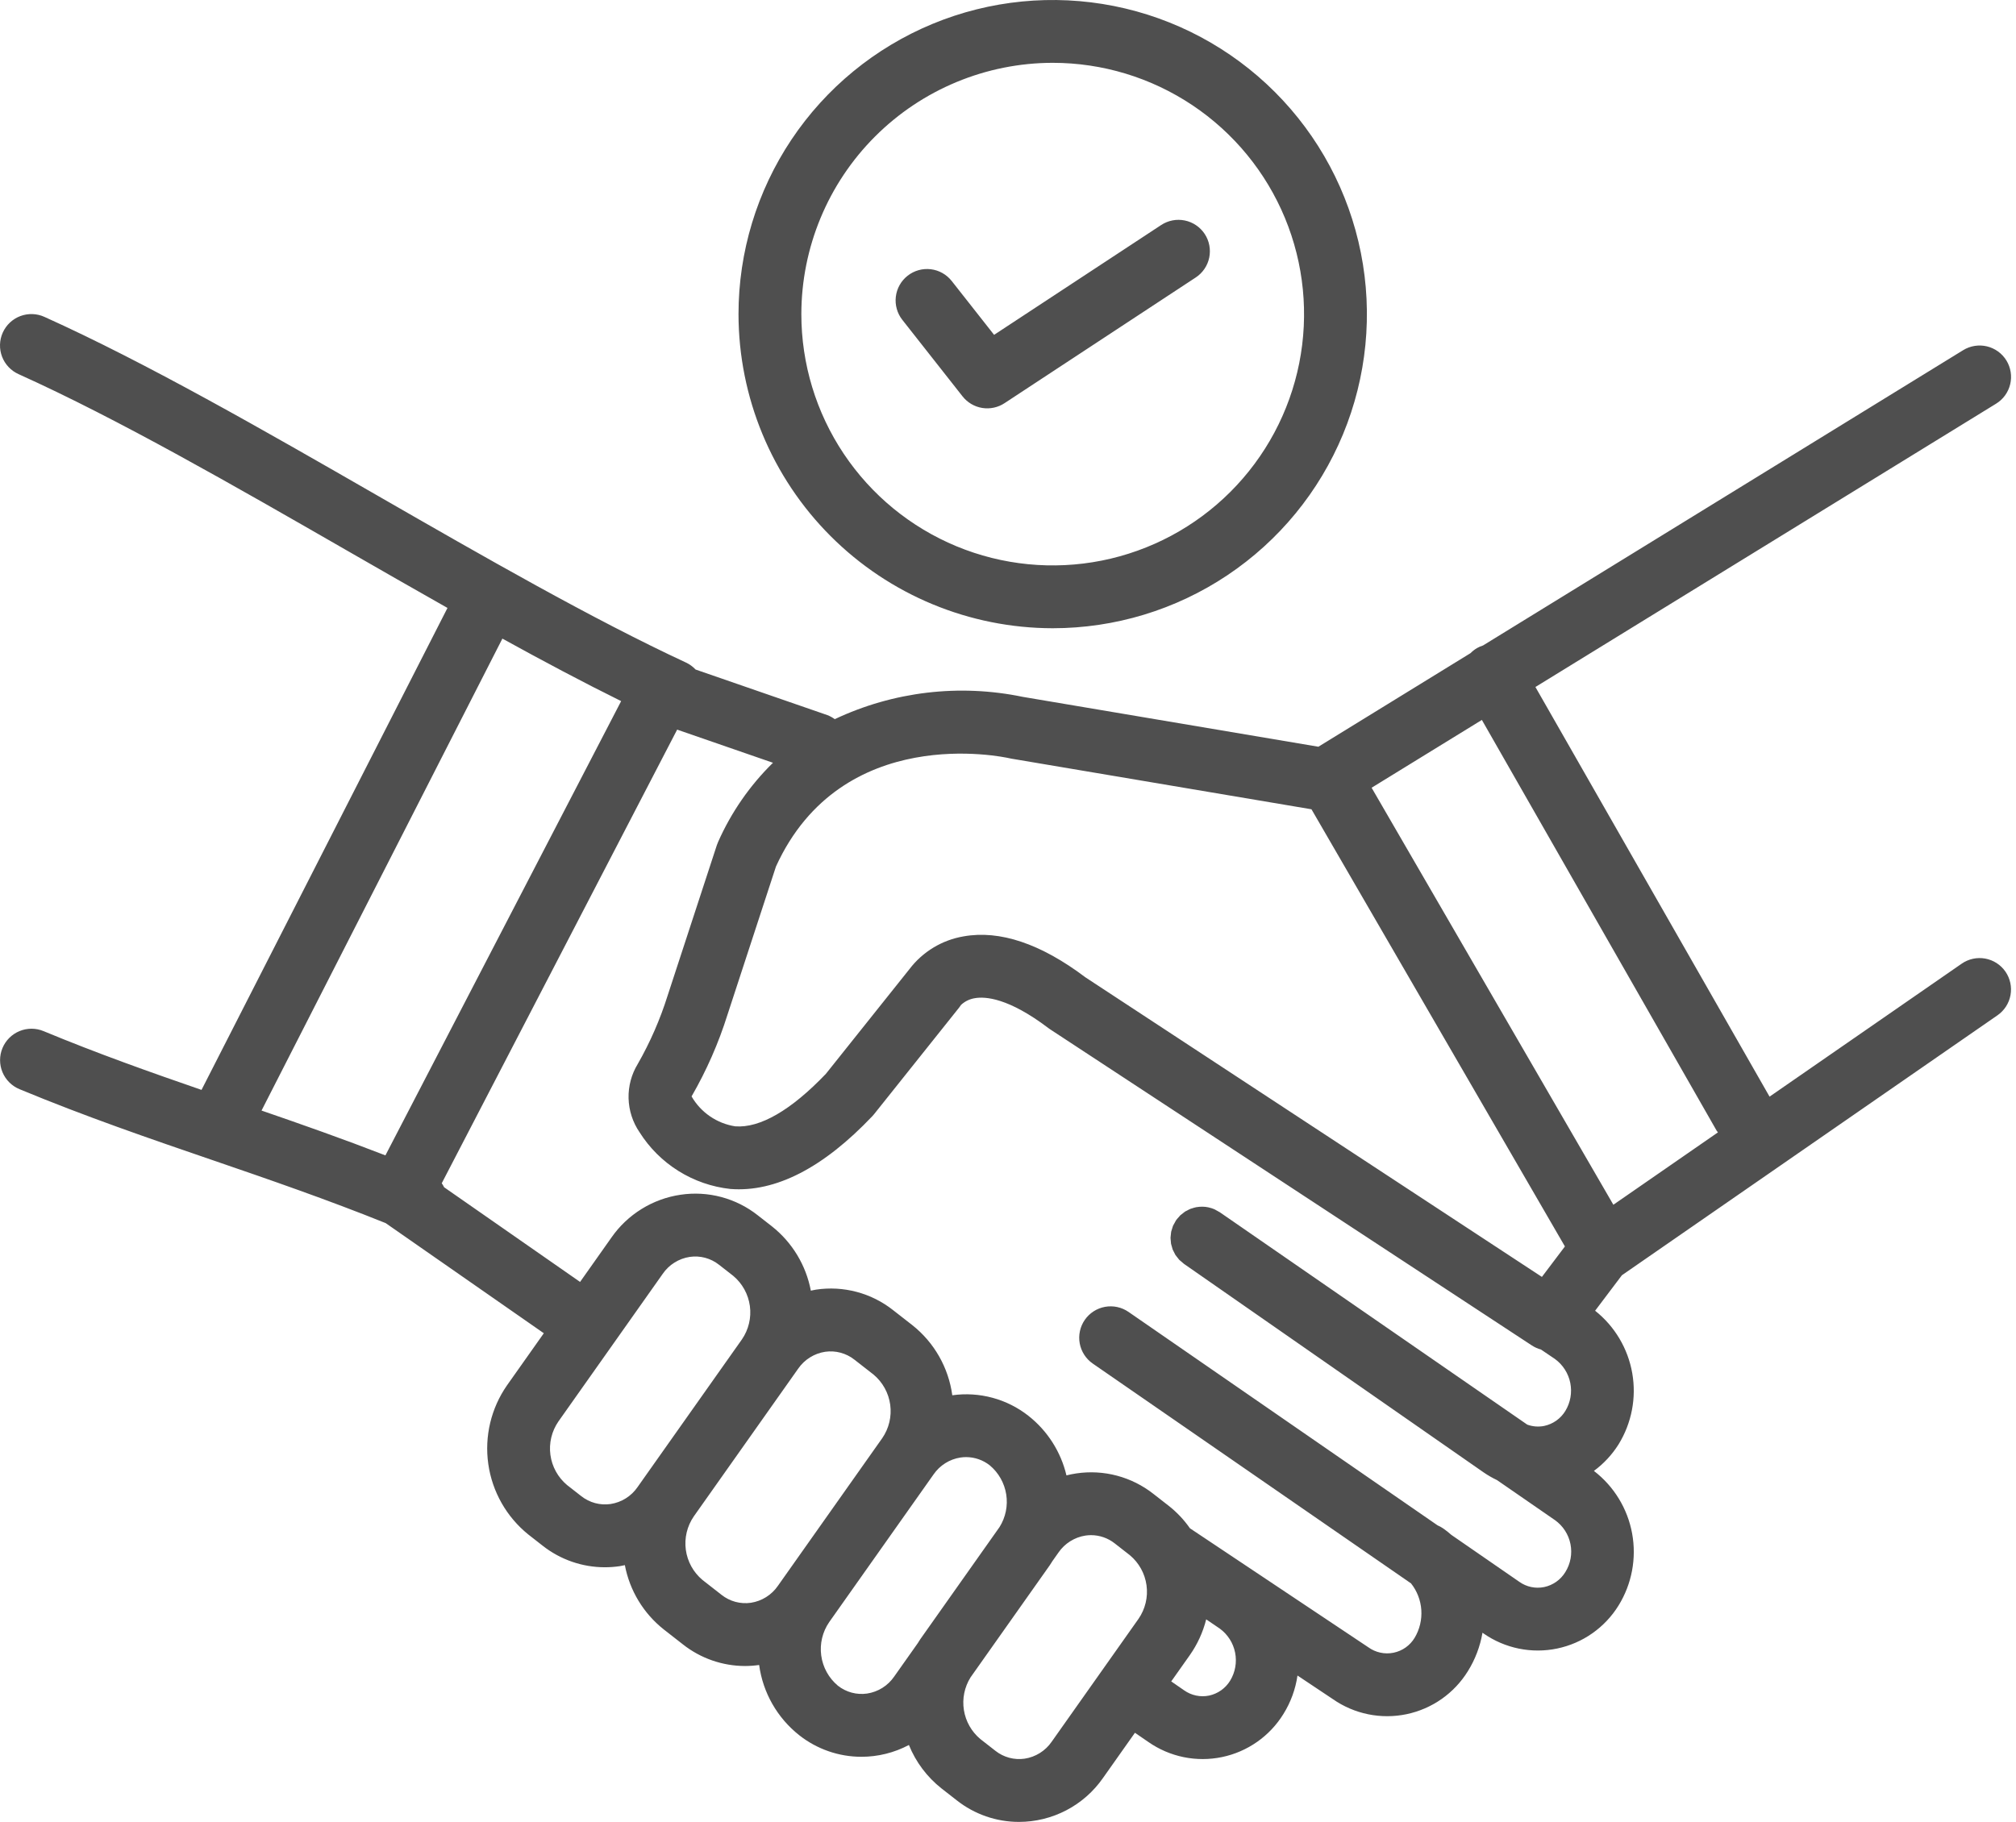 <svg width="177" height="160" viewBox="0 0 177 160" fill="none" xmlns="http://www.w3.org/2000/svg">
<path fill-rule="evenodd" clip-rule="evenodd" d="M92.425 55.172C97.881 55.172 103.215 53.554 107.751 50.523C112.288 47.492 115.823 43.183 117.911 38.143C119.999 33.102 120.545 27.555 119.481 22.204C118.417 16.853 115.789 11.938 111.931 8.08C108.073 4.222 103.158 1.594 97.807 0.53C92.456 -0.534 86.909 0.012 81.868 2.1C76.828 4.188 72.519 7.724 69.488 12.26C66.457 16.797 64.839 22.13 64.839 27.586C64.848 34.9 67.757 41.911 72.928 47.083C78.1 52.255 85.112 55.164 92.425 55.172ZM92.425 5.517C96.79 5.517 101.057 6.812 104.686 9.236C108.315 11.661 111.144 15.108 112.814 19.141C114.484 23.173 114.921 27.61 114.07 31.891C113.218 36.172 111.117 40.105 108.03 43.191C104.944 46.277 101.012 48.379 96.731 49.231C92.45 50.082 88.012 49.645 83.98 47.975C79.947 46.304 76.501 43.476 74.076 39.847C71.651 36.218 70.356 31.951 70.356 27.586C70.363 21.735 72.69 16.126 76.828 11.988C80.965 7.851 86.574 5.524 92.425 5.517ZM176.072 85.326C175.655 84.725 175.017 84.313 174.297 84.182C173.578 84.051 172.835 84.212 172.234 84.628L155.363 96.307L134.806 60.332L175.249 35.453C175.558 35.264 175.827 35.015 176.04 34.722C176.253 34.428 176.406 34.096 176.49 33.743C176.574 33.39 176.588 33.024 176.531 32.666C176.474 32.308 176.347 31.965 176.157 31.656C175.967 31.347 175.718 31.079 175.424 30.866C175.13 30.654 174.797 30.501 174.445 30.417C174.092 30.334 173.726 30.32 173.368 30.378C173.01 30.436 172.667 30.563 172.358 30.754L130.208 56.684C130.023 56.742 129.845 56.82 129.677 56.915C129.47 57.037 129.279 57.186 129.111 57.358L115.75 65.578L89.801 61.199C84.23 60.041 78.434 60.729 73.289 63.157C73.089 63.008 72.87 62.888 72.637 62.8L61.071 58.798C60.832 58.543 60.547 58.336 60.231 58.187C51.99 54.359 42.428 48.862 33.18 43.545L33.16 43.534L33.137 43.52C23.18 37.796 12.885 31.879 3.904 27.83C3.573 27.679 3.216 27.595 2.853 27.583C2.49 27.57 2.128 27.63 1.788 27.757C1.448 27.885 1.136 28.079 0.871 28.328C0.606 28.576 0.393 28.875 0.244 29.206C0.094 29.537 0.012 29.895 0.001 30.258C-0.01 30.621 0.052 30.983 0.181 31.322C0.31 31.662 0.506 31.972 0.756 32.236C1.005 32.5 1.305 32.712 1.637 32.86C10.376 36.799 20.558 42.653 30.405 48.314L30.41 48.317C33.354 50.01 36.328 51.716 39.288 53.389L17.693 95.715C13.16 94.151 8.521 92.504 3.828 90.555C3.494 90.415 3.135 90.343 2.772 90.342C2.409 90.341 2.05 90.412 1.714 90.55C1.379 90.688 1.074 90.891 0.817 91.147C0.56 91.403 0.356 91.708 0.217 92.043C0.078 92.378 0.006 92.737 0.006 93.1C0.006 93.462 0.078 93.822 0.216 94.157C0.355 94.492 0.559 94.796 0.816 95.053C1.072 95.309 1.377 95.512 1.712 95.651C7.541 98.072 13.225 100.02 18.723 101.905L18.724 101.905L18.766 101.919C23.674 103.602 28.737 105.353 33.862 107.414L47.746 117.085L44.523 121.647C43.115 123.663 42.525 126.138 42.871 128.573C43.218 131.008 44.475 133.221 46.39 134.764L47.639 135.74C49.195 136.967 51.117 137.635 53.099 137.637C53.538 137.637 53.976 137.605 54.41 137.541C54.512 137.526 54.611 137.504 54.711 137.482L54.711 137.482C54.761 137.472 54.811 137.461 54.861 137.451C55.284 139.683 56.497 141.688 58.279 143.098L59.961 144.412C61.516 145.639 63.439 146.307 65.42 146.309C65.832 146.307 66.243 146.277 66.651 146.219C66.981 148.651 68.241 150.861 70.167 152.384C71.722 153.611 73.645 154.28 75.626 154.281C77.081 154.282 78.514 153.926 79.8 153.244C80.407 154.747 81.397 156.065 82.671 157.067L83.998 158.103C85.553 159.331 87.476 159.999 89.457 160C90.908 160 92.337 159.649 93.623 158.977C94.909 158.305 96.013 157.332 96.842 156.14L99.645 152.172L100.831 152.986C101.76 153.633 102.812 154.084 103.922 154.312C105.031 154.539 106.176 154.537 107.285 154.307C108.394 154.077 109.444 153.622 110.372 152.972C111.299 152.322 112.085 151.49 112.679 150.526C113.322 149.497 113.743 148.345 113.916 147.145L117.031 149.223C117.96 149.87 119.011 150.32 120.12 150.547C121.229 150.774 122.373 150.772 123.481 150.542C124.589 150.312 125.639 149.859 126.566 149.21C127.494 148.56 128.279 147.729 128.874 146.766C129.518 145.734 129.954 144.586 130.158 143.386L130.259 143.456C131.188 144.103 132.239 144.553 133.348 144.78C134.457 145.007 135.601 145.005 136.709 144.775C137.818 144.545 138.868 144.092 139.795 143.442C140.722 142.793 141.507 141.961 142.103 140.998C143.271 139.11 143.696 136.855 143.297 134.671C142.898 132.487 141.702 130.528 139.941 129.175C140.801 128.542 141.534 127.753 142.103 126.849C143.257 124.979 143.686 122.752 143.307 120.588C142.928 118.423 141.768 116.474 140.047 115.108L142.398 111.993L175.373 89.164C175.975 88.748 176.386 88.11 176.517 87.39C176.648 86.67 176.488 85.928 176.072 85.326ZM150.719 99.299C150.737 99.329 150.759 99.355 150.781 99.381C150.798 99.401 150.816 99.422 150.831 99.445L141.65 105.801L120.424 69.179L130.105 63.224L150.719 99.299ZM88.641 66.593C88.695 66.605 88.75 66.616 88.804 66.626L115.144 71.071L137.396 109.463L135.376 112.138L95.302 85.832C91.38 82.873 87.776 81.664 84.608 82.231C82.714 82.55 81.013 83.577 79.85 85.105L72.509 94.306C69.472 97.487 66.728 99.085 64.548 98.914C63.754 98.791 62.998 98.49 62.335 98.036C61.672 97.581 61.12 96.984 60.718 96.287C62.031 94.015 63.089 91.606 63.874 89.102L68.13 76.091C73.914 63.437 88.047 66.459 88.641 66.593ZM54.535 61.572L33.839 101.465C30.145 100.032 26.519 98.754 22.962 97.529L44.108 56.083C47.675 58.049 51.179 59.913 54.535 61.572ZM53.606 132.083C53.153 132.148 52.691 132.121 52.249 132.002C51.807 131.883 51.394 131.676 51.035 131.392L49.786 130.416C48.986 129.747 48.465 128.803 48.325 127.77C48.185 126.736 48.436 125.688 49.029 124.83L58.186 111.868C58.459 111.471 58.809 111.134 59.217 110.879C59.625 110.623 60.081 110.453 60.557 110.381C61.01 110.314 61.472 110.341 61.914 110.46C62.356 110.579 62.769 110.787 63.128 111.071L64.377 112.046C65.176 112.715 65.696 113.658 65.837 114.691C65.977 115.724 65.727 116.772 65.136 117.63L56.41 129.981L56.405 129.989L55.978 130.594C55.705 130.991 55.354 131.328 54.946 131.584C54.538 131.84 54.082 132.01 53.606 132.083ZM63.356 140.064L61.674 138.75C60.875 138.081 60.355 137.138 60.214 136.105C60.074 135.073 60.324 134.025 60.915 133.167L69.641 120.815L69.646 120.807L70.073 120.203C70.346 119.805 70.697 119.468 71.105 119.212C71.513 118.956 71.969 118.786 72.445 118.713C72.898 118.648 73.36 118.676 73.802 118.795C74.243 118.914 74.657 119.121 75.016 119.405L76.698 120.718C77.498 121.388 78.019 122.332 78.159 123.365C78.299 124.398 78.048 125.446 77.456 126.304L68.299 139.266C68.027 139.663 67.675 140 67.267 140.256C66.859 140.512 66.403 140.682 65.927 140.755C65.474 140.821 65.013 140.793 64.57 140.675C64.129 140.556 63.715 140.348 63.356 140.064ZM76.133 148.727C75.68 148.793 75.219 148.766 74.776 148.647C74.334 148.528 73.921 148.32 73.562 148.036C72.763 147.366 72.242 146.423 72.102 145.389C71.962 144.356 72.212 143.307 72.805 142.449L81.962 129.487C82.235 129.09 82.586 128.753 82.993 128.497C83.401 128.241 83.857 128.072 84.333 127.999C84.496 127.975 84.66 127.963 84.824 127.963C85.579 127.965 86.312 128.221 86.904 128.69C87.675 129.337 88.186 130.241 88.344 131.236C88.501 132.23 88.294 133.248 87.76 134.102L80.804 143.949C80.755 144.018 80.711 144.09 80.667 144.162C80.641 144.205 80.615 144.248 80.587 144.291L78.505 147.238C78.233 147.635 77.882 147.972 77.474 148.228C77.066 148.484 76.609 148.654 76.133 148.727ZM92.335 152.958C92.063 153.355 91.712 153.691 91.304 153.947C90.896 154.203 90.441 154.373 89.965 154.446C89.511 154.512 89.05 154.485 88.608 154.366C88.165 154.247 87.752 154.039 87.393 153.755L86.067 152.719C85.296 152.072 84.784 151.168 84.627 150.173C84.47 149.179 84.677 148.161 85.211 147.307L92.168 137.459C92.217 137.39 92.261 137.319 92.305 137.247C92.331 137.204 92.357 137.161 92.385 137.118L92.933 136.341C93.206 135.944 93.557 135.608 93.965 135.352C94.372 135.096 94.828 134.926 95.304 134.853C95.467 134.829 95.631 134.817 95.795 134.817C96.55 134.819 97.283 135.075 97.875 135.544L99.202 136.58C100.002 137.25 100.523 138.193 100.663 139.227C100.803 140.26 100.552 141.308 99.959 142.166L92.335 152.958ZM108.007 147.591C107.804 147.925 107.534 148.215 107.214 148.441C106.894 148.668 106.532 148.826 106.148 148.908C105.772 148.984 105.385 148.982 105.009 148.902C104.634 148.823 104.279 148.667 103.966 148.446L102.831 147.662L104.465 145.35C105.132 144.401 105.619 143.337 105.901 142.212L107.098 143.026C107.793 143.536 108.272 144.287 108.44 145.132C108.608 145.977 108.454 146.854 108.007 147.591ZM137.433 138.06C137.229 138.395 136.959 138.684 136.639 138.91C136.319 139.136 135.956 139.295 135.572 139.376C135.197 139.452 134.81 139.451 134.435 139.372C134.061 139.293 133.706 139.138 133.394 138.916L127.422 134.791C127.197 134.589 126.96 134.402 126.712 134.229C126.556 134.122 126.39 134.031 126.216 133.957L99.079 115.211C98.781 115.005 98.445 114.86 98.091 114.784C97.737 114.707 97.371 114.702 97.015 114.767C96.659 114.832 96.318 114.967 96.014 115.163C95.71 115.36 95.447 115.614 95.241 115.913C95.035 116.211 94.89 116.546 94.814 116.9C94.738 117.255 94.732 117.62 94.797 117.977C94.863 118.333 94.997 118.673 95.194 118.977C95.391 119.282 95.645 119.544 95.943 119.75L123.885 139.053C124.416 139.722 124.731 140.537 124.788 141.39C124.845 142.243 124.642 143.093 124.205 143.827C124.004 144.163 123.735 144.454 123.416 144.68C123.096 144.907 122.733 145.064 122.349 145.142C121.966 145.221 121.57 145.218 121.187 145.134C120.805 145.051 120.444 144.888 120.127 144.658L104.473 134.213C103.95 133.463 103.319 132.796 102.599 132.232L101.271 131.196C100.325 130.45 99.236 129.905 98.071 129.595C96.907 129.285 95.691 129.217 94.499 129.395C94.205 129.438 93.917 129.497 93.632 129.568C93.143 127.5 91.969 125.658 90.3 124.342C89.365 123.604 88.29 123.064 87.14 122.753C85.99 122.442 84.789 122.367 83.609 122.533C83.279 120.102 82.019 117.893 80.095 116.37L78.412 115.057C77.467 114.309 76.378 113.763 75.213 113.454C74.048 113.144 72.832 113.077 71.64 113.256C71.539 113.271 71.439 113.292 71.34 113.314L71.34 113.314C71.29 113.325 71.24 113.336 71.19 113.346C70.767 111.113 69.554 109.108 67.773 107.698L66.524 106.723C65.578 105.976 64.489 105.432 63.324 105.122C62.16 104.812 60.944 104.744 59.752 104.922C58.536 105.101 57.37 105.527 56.326 106.175C55.282 106.822 54.381 107.676 53.68 108.685L50.929 112.579L38.993 104.265C38.933 104.143 38.863 104.025 38.784 103.913L59.452 64.076L67.865 66.987C65.828 68.984 64.19 71.351 63.039 73.96C62.999 74.049 62.964 74.14 62.934 74.232L58.61 87.45C57.955 89.531 57.08 91.537 55.997 93.432C55.442 94.339 55.161 95.387 55.187 96.45C55.214 97.513 55.546 98.546 56.145 99.425C57.014 100.804 58.182 101.97 59.565 102.834C60.947 103.698 62.506 104.239 64.126 104.415C68.084 104.723 72.28 102.567 76.593 98.018C76.647 97.961 76.698 97.901 76.748 97.84L84.208 88.487C84.27 88.411 84.327 88.331 84.379 88.248C84.713 87.938 85.131 87.734 85.581 87.662C86.489 87.498 88.538 87.624 92.042 90.284C92.092 90.323 92.144 90.359 92.197 90.393L134.508 118.167C134.75 118.324 135.015 118.441 135.293 118.515L136.525 119.349C137.22 119.857 137.7 120.608 137.868 121.452C138.036 122.297 137.881 123.174 137.433 123.91C137.229 124.245 136.958 124.534 136.639 124.76C136.319 124.986 135.956 125.145 135.572 125.226C135.077 125.325 134.564 125.285 134.09 125.111L107.141 106.49L107.103 106.464L107.102 106.464L107.095 106.459C107.006 106.403 106.914 106.352 106.819 106.306C106.792 106.292 106.767 106.277 106.741 106.262L106.741 106.261C106.698 106.236 106.656 106.211 106.611 106.192C106.459 106.128 106.302 106.078 106.142 106.043C106.137 106.042 106.133 106.041 106.128 106.039C106.125 106.038 106.123 106.037 106.12 106.036C106.112 106.033 106.104 106.03 106.096 106.029C105.757 105.958 105.407 105.952 105.066 106.011L105.039 106.013C104.902 106.041 104.768 106.078 104.636 106.126C104.62 106.131 104.604 106.135 104.588 106.139L104.582 106.141C104.563 106.145 104.545 106.15 104.528 106.157C104.426 106.201 104.326 106.25 104.23 106.306C104.207 106.319 104.183 106.33 104.159 106.341C104.122 106.358 104.085 106.375 104.05 106.397C104.005 106.426 103.962 106.461 103.92 106.497C103.897 106.516 103.874 106.535 103.851 106.553C103.771 106.609 103.695 106.669 103.622 106.732C103.591 106.762 103.564 106.796 103.537 106.831C103.519 106.853 103.501 106.875 103.482 106.896C103.404 106.977 103.33 107.063 103.263 107.153L103.26 107.158L103.257 107.161C103.231 107.199 103.211 107.239 103.19 107.279C103.177 107.304 103.165 107.33 103.15 107.355C103.091 107.449 103.037 107.546 102.989 107.646C102.97 107.691 102.957 107.737 102.945 107.782C102.94 107.797 102.936 107.812 102.932 107.827C102.928 107.839 102.924 107.852 102.92 107.864C102.883 107.962 102.852 108.062 102.827 108.163C102.816 108.216 102.811 108.269 102.807 108.322C102.806 108.34 102.804 108.357 102.803 108.374C102.802 108.386 102.801 108.397 102.799 108.408C102.784 108.502 102.774 108.597 102.769 108.693C102.768 108.747 102.774 108.801 102.78 108.855C102.783 108.883 102.787 108.911 102.789 108.94C102.792 109.034 102.8 109.127 102.813 109.22C102.822 109.269 102.837 109.317 102.852 109.365L102.852 109.365C102.86 109.392 102.869 109.419 102.876 109.447C102.898 109.542 102.925 109.637 102.957 109.73C102.974 109.774 102.997 109.816 103.02 109.859L103.02 109.859C103.033 109.884 103.047 109.909 103.059 109.934C103.1 110.027 103.146 110.118 103.197 110.206C103.222 110.246 103.253 110.282 103.283 110.319L103.283 110.319C103.302 110.341 103.32 110.364 103.337 110.386C103.397 110.472 103.462 110.554 103.531 110.633C103.564 110.667 103.602 110.698 103.64 110.728C103.654 110.739 103.667 110.75 103.681 110.761C103.69 110.769 103.699 110.777 103.708 110.785C103.785 110.859 103.866 110.928 103.951 110.993L130.259 129.306C130.633 129.563 131.027 129.789 131.437 129.984L136.524 133.499C137.228 134 137.714 134.751 137.883 135.599C138.052 136.447 137.891 137.327 137.433 138.06ZM86.235 35.826C85.553 35.715 84.937 35.352 84.51 34.809L79.223 28.09C78.77 27.515 78.565 26.783 78.652 26.057C78.738 25.33 79.11 24.668 79.685 24.216C80.26 23.763 80.991 23.558 81.718 23.644C82.444 23.731 83.106 24.103 83.559 24.678L87.279 29.406L101.944 19.764C102.247 19.564 102.586 19.425 102.942 19.356C103.299 19.287 103.665 19.289 104.021 19.362C104.376 19.435 104.714 19.577 105.014 19.781C105.315 19.984 105.572 20.245 105.772 20.548C105.971 20.852 106.109 21.191 106.176 21.548C106.244 21.904 106.241 22.271 106.167 22.626C106.093 22.982 105.95 23.319 105.745 23.619C105.541 23.918 105.279 24.175 104.975 24.373L88.193 35.408C87.616 35.787 86.917 35.937 86.235 35.826Z" fill="#4F4F4F"/>
</svg>

